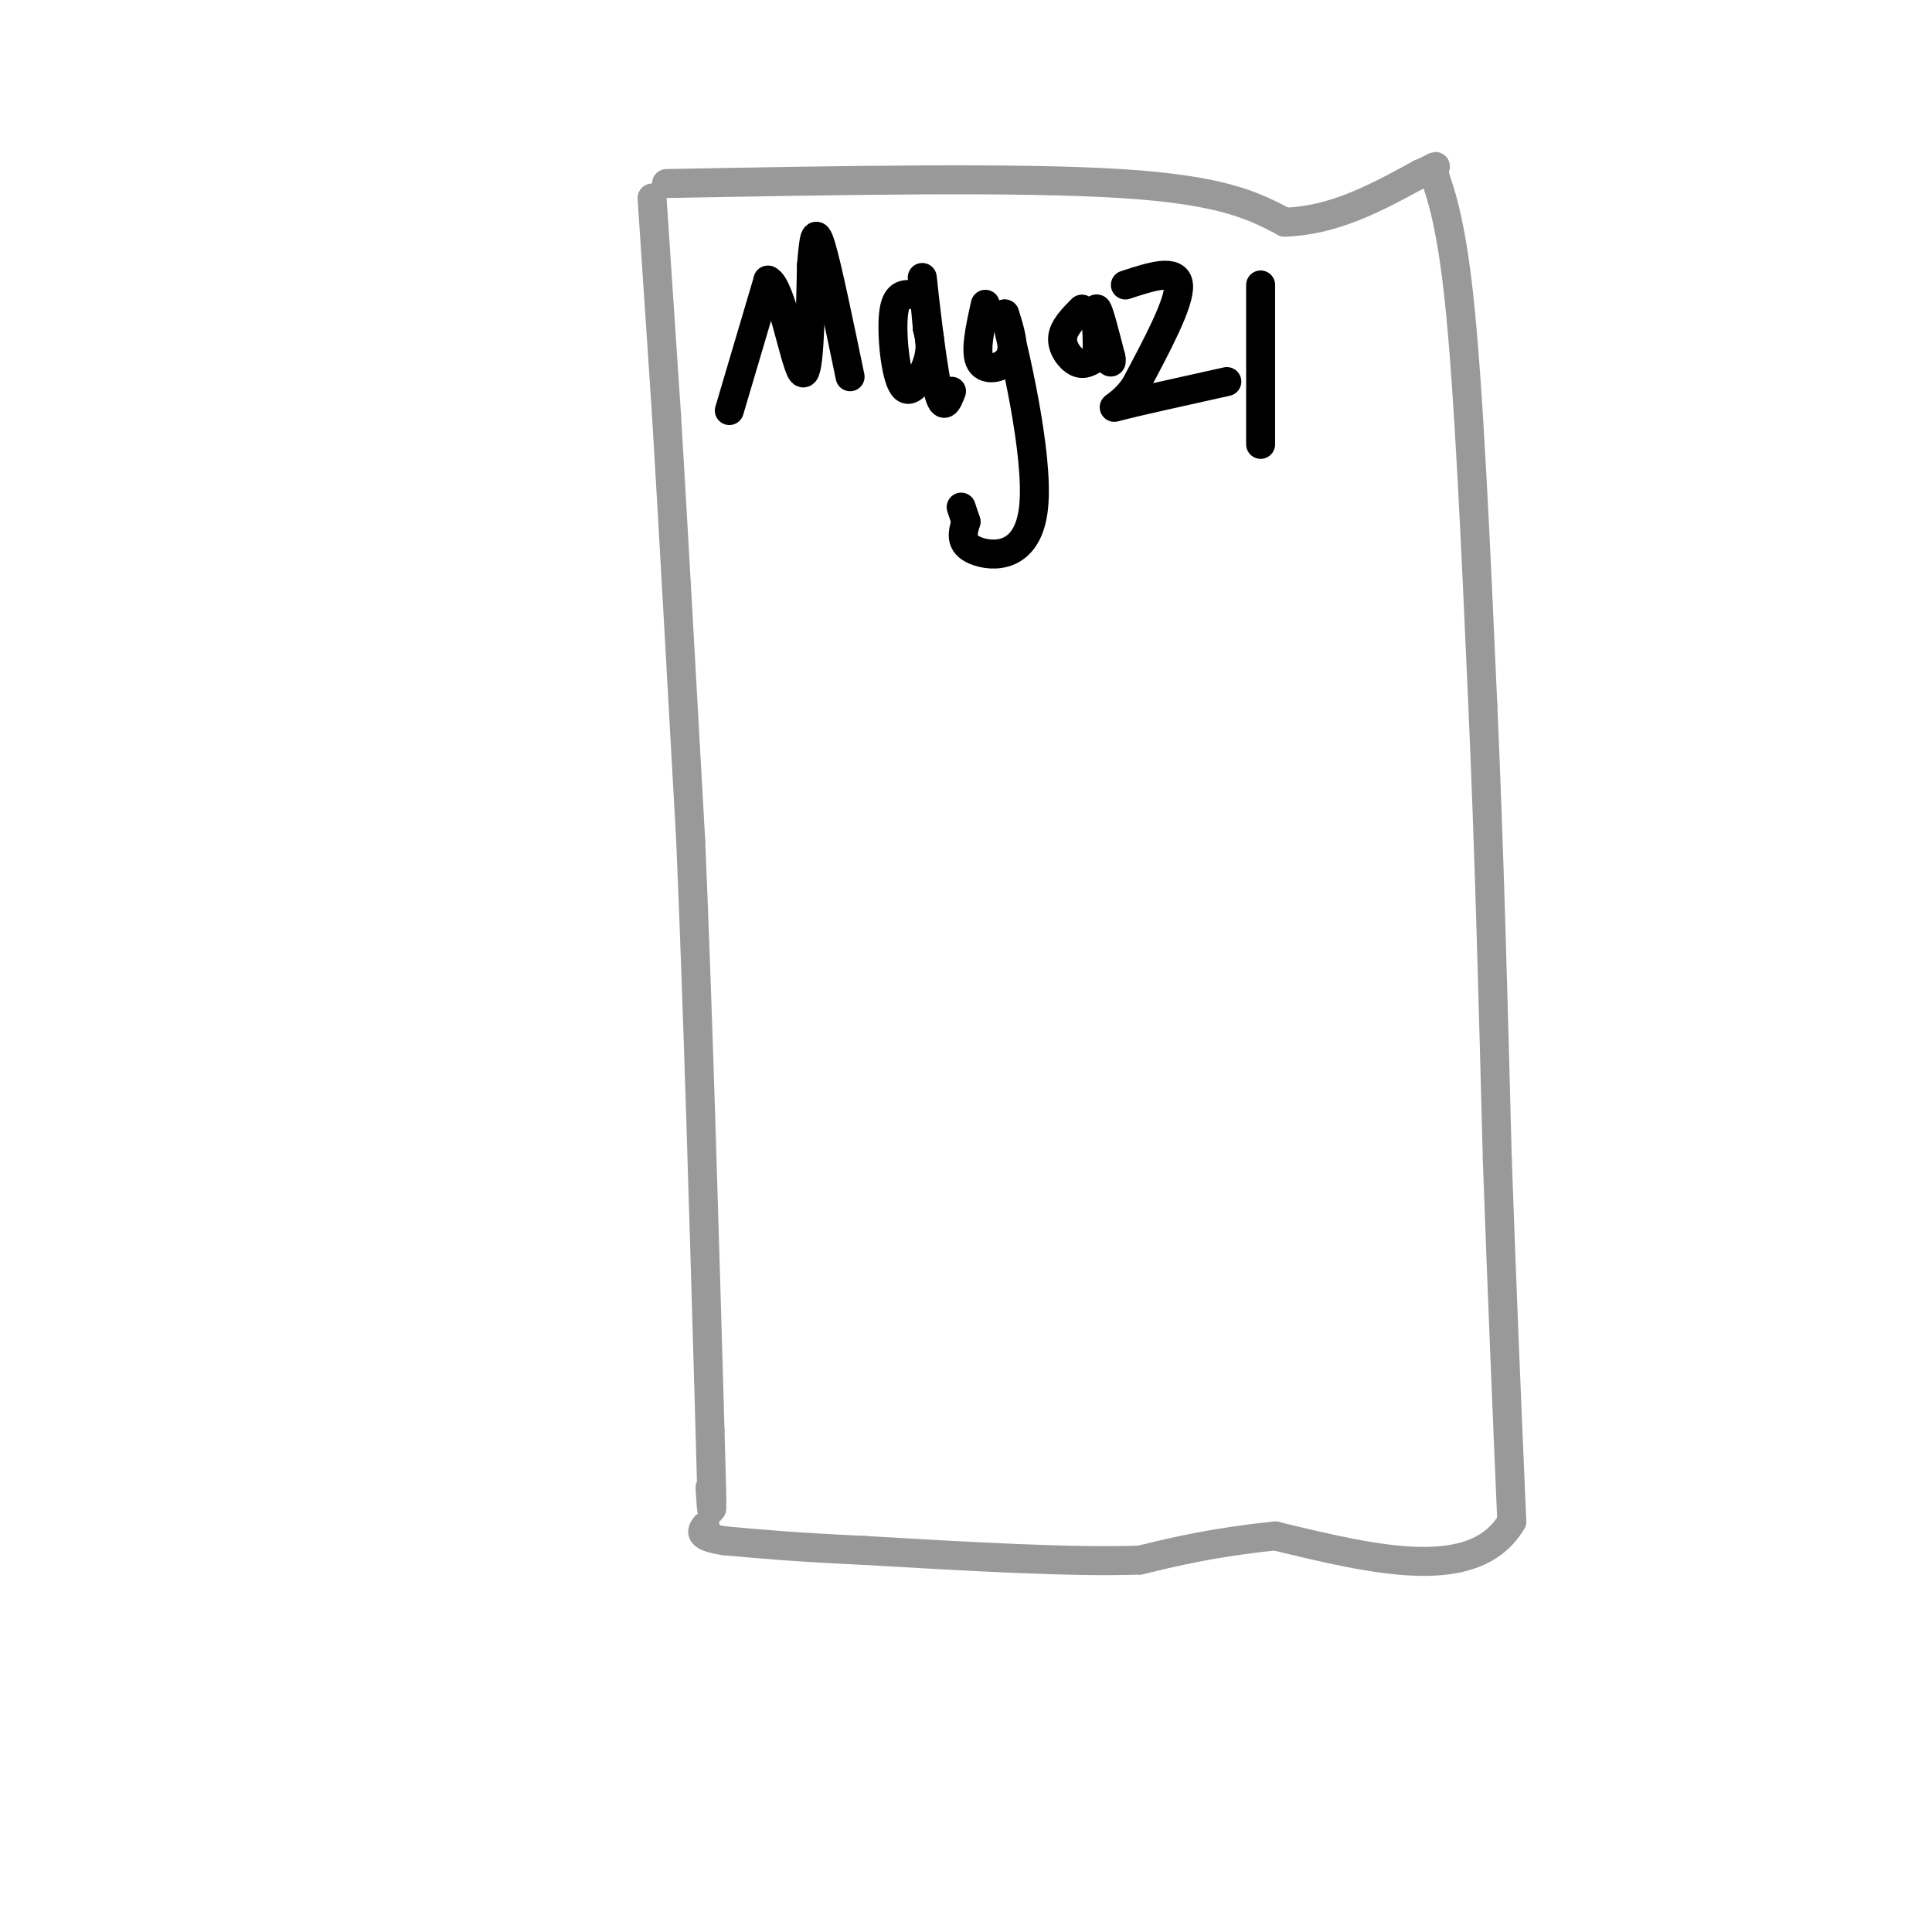 <svg viewBox='0 0 400 400' version='1.1' xmlns='http://www.w3.org/2000/svg' xmlns:xlink='http://www.w3.org/1999/xlink'><g fill='none' stroke='#999999' stroke-width='6' stroke-linecap='round' stroke-linejoin='round'><path d='M135,41c0.000,0.000 3.000,45.000 3,45'/><path d='M138,86c1.333,22.167 3.167,55.083 5,88'/><path d='M143,174c1.500,35.000 2.750,78.500 4,122'/><path d='M147,296c0.667,22.333 0.333,17.167 0,12'/><path d='M138,38c36.333,-0.667 72.667,-1.333 94,0c21.333,1.333 27.667,4.667 34,8'/><path d='M266,46c10.333,-0.333 19.167,-5.167 28,-10'/><path d='M294,36c4.774,-2.024 2.708,-2.083 3,0c0.292,2.083 2.940,6.310 5,25c2.060,18.690 3.530,51.845 5,85'/><path d='M307,146c1.333,29.833 2.167,61.917 3,94'/><path d='M310,240c1.000,28.167 2.000,51.583 3,75'/><path d='M313,315c-7.667,13.000 -28.333,8.000 -49,3'/><path d='M264,318c-12.833,1.333 -20.417,3.167 -28,5'/><path d='M236,323c-14.167,0.500 -35.583,-0.750 -57,-2'/><path d='M179,321c-14.333,-0.667 -21.667,-1.333 -29,-2'/><path d='M150,319c-5.500,-0.833 -4.750,-1.917 -4,-3'/></g>
<g fill='none' stroke='#000000' stroke-width='6' stroke-linecap='round' stroke-linejoin='round'><path d='M151,85c0.000,0.000 8.000,-27.000 8,-27'/><path d='M159,58c2.711,1.000 5.489,17.000 7,19c1.511,2.000 1.756,-10.000 2,-22'/><path d='M168,55c0.489,-5.511 0.711,-8.289 2,-4c1.289,4.289 3.644,15.644 6,27'/><path d='M189,61c-1.768,-0.113 -3.536,-0.226 -4,4c-0.464,4.226 0.375,12.792 2,15c1.625,2.208 4.036,-1.940 5,-5c0.964,-3.060 0.482,-5.030 0,-7'/><path d='M192,68c-0.369,-4.643 -1.292,-12.750 -1,-10c0.292,2.750 1.798,16.357 3,22c1.202,5.643 2.101,3.321 3,1'/><path d='M204,63c-1.111,4.978 -2.222,9.956 -1,12c1.222,2.044 4.778,1.156 6,-1c1.222,-2.156 0.111,-5.578 -1,-9'/><path d='M208,65c1.893,7.048 7.125,29.167 6,40c-1.125,10.833 -8.607,10.381 -12,9c-3.393,-1.381 -2.696,-3.690 -2,-6'/><path d='M200,108c-0.500,-1.500 -0.750,-2.250 -1,-3'/><path d='M224,64c-1.933,1.956 -3.867,3.911 -4,6c-0.133,2.089 1.533,4.311 3,5c1.467,0.689 2.733,-0.156 4,-1'/><path d='M227,74c0.489,-2.822 -0.289,-9.378 0,-10c0.289,-0.622 1.644,4.689 3,10'/><path d='M230,74c0.333,1.667 -0.333,0.833 -1,0'/><path d='M233,59c5.333,-1.750 10.667,-3.500 11,0c0.333,3.500 -4.333,12.250 -9,21'/><path d='M235,80c-3.044,4.378 -6.156,4.822 -3,4c3.156,-0.822 12.578,-2.911 22,-5'/><path d='M261,59c0.000,0.000 0.000,33.000 0,33'/></g>
</svg>